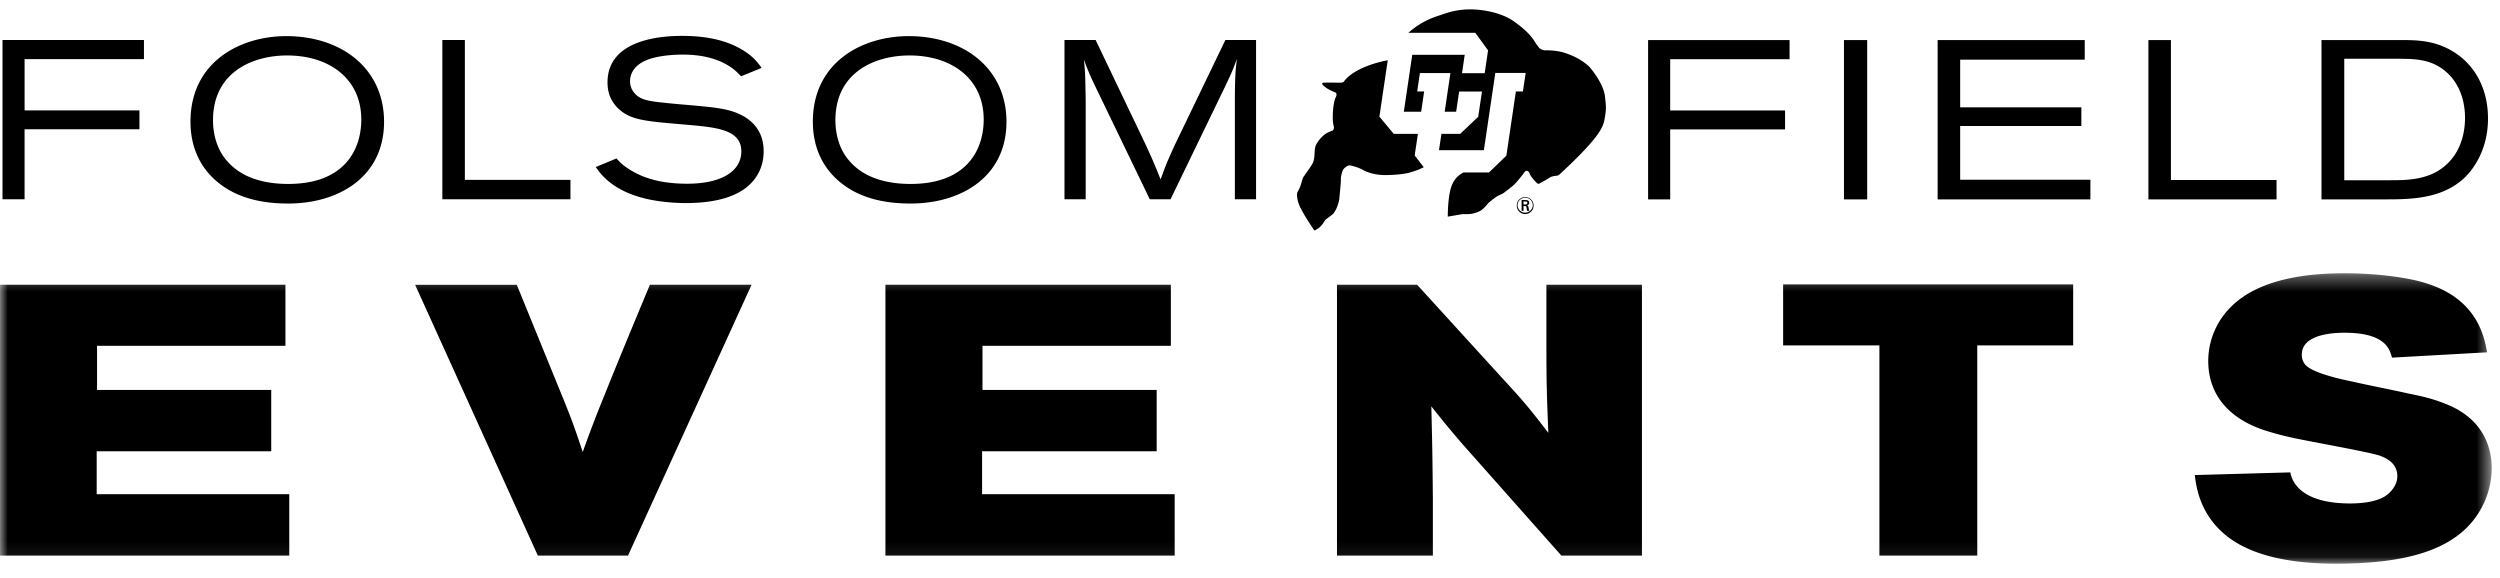 <svg width="160" height="37" viewBox="0 0 160 37" xmlns="http://www.w3.org/2000/svg" xmlns:xlink="http://www.w3.org/1999/xlink"><defs><path id="a" d="M0 .339h159.468v18.586H0z"/></defs><g fill="none" fill-rule="evenodd"><path d="M90.54 9.948l.205-1.38H89.2l-.919-1.103.535-3.607c-.49.08-2.17.482-2.809 1.363-.04.057-.178.075-.252.07a72.816 72.816 0 0 0-1.056-.002c-.043.004-.154.046.006.198.14.135.471.328.76.431.098.036.08.203.03.291-.178.308-.27 1.48-.13 1.882.022.057-.01.245-.087.268-.111.032-.36.149-.457.215a2.05 2.05 0 0 0-.534.59c-.097.163-.14.26-.154.644-.01.228-.031.487-.144.682-.114.194-.497.73-.563.827-.063.1-.144.422-.176.518a2.581 2.581 0 0 1-.196.435c-.095.146-.02.472.021.636.128.519.943 1.687.978 1.751.08.147.123.075.272-.016.318-.195.433-.519.53-.6.096-.08.41-.29.478-.372.242-.292.37-.78.386-.974.015-.194.112-1.102.097-1.215-.018-.114.08-.552.175-.664.096-.114.288-.239.384-.23.26.03.683.19.826.272.276.163.781.35 1.466.346.816-.004 1.349-.1 1.564-.162.253-.073.563-.184.648-.226.031-.018.137-.059.24-.114l-.579-.754" fill="#000"/><path d="M102.717 6.166c-.088-.824-.937-1.849-1.057-1.947-.12-.096-.566-.536-1.562-.85-.479-.151-1.141-.158-1.225-.146-.096.012-.302-.098-.35-.147a3.399 3.399 0 0 1-.3-.412c-.348-.584-1.044-1.083-1.178-1.18-.132-.098-.637-.535-1.803-.767-1.673-.331-2.673.13-3.149.28a5.265 5.265 0 0 0-1.958 1.102h4.285l.816 1.124-.216 1.462h-1.45l.172-1.179h-3.357l-.54 3.643h1.11l.19-1.295h-.446l.174-1.176h1.953L92.46 7.15h.734l.19-1.291h1.463l-.242 1.617-1.154 1.092h-1.2l-.155 1.044h2.873l.731-4.946h1.943l-.177 1.187h-.45l-.608 4.11-1.113 1.075h-1.63c-.329.16-.64.452-.803.977-.21.675-.205 1.849-.205 1.849s.746-.122.855-.147c.108-.023.396 0 .589-.023.192-.024.467-.098.649-.207.18-.11.384-.34.468-.45.085-.109.505-.413.578-.462.07-.049.346-.16.432-.22.083-.06.589-.438.757-.62.167-.18.472-.556.564-.693.157-.23.315-.037.338.037.058.207.337.486.432.596.097.11.181.085.181.085s.552-.304.673-.39c.12-.084.371-.121.444-.121.072 0 .17-.06.203-.096.037-.037 1.828-1.655 2.464-2.603.212-.314.343-.555.41-.935.12-.683.095-.78.023-1.448" fill="#000"/><path d="M99.64 7.69c-.16.244-.376.245-.376.245-.49.02-.511-.469-.511-.469.027-1.056 1.222-1.708 1.638-1.924 0 0 .153-.088.075.046-.399.697-.581 1.211-.633 1.455 0 0-.094.497-.193.647" fill="#000"/><path d="M99.64 7.69c-.16.244-.376.245-.376.245-.49.02-.511-.469-.511-.469.027-1.056 1.222-1.708 1.636-1.924 0 0 .157-.088.077.046-.399.697-.58 1.211-.631 1.455 0 0-.096.497-.195.647M97.61 13.7a.54.54 0 0 1-.537-.549.537.537 0 1 1 1.076 0 .539.539 0 0 1-.54.548zm0-1.047a.492.492 0 0 0-.488.498.49.49 0 0 0 .978 0c0-.276-.209-.498-.49-.498zm-.007.15a.44.44 0 0 1 .16.016c.074.025.109.095.109.16 0 .047-.02.134-.14.163.065.028.085.067.097.145a.651.651 0 0 0 .05.207h-.137c-.02-.04-.022-.067-.036-.152-.023-.146-.031-.16-.2-.16v.312h-.123v-.692h.22zm-.098.281h.1c.05 0 .145 0 .145-.097a.09.09 0 0 0-.048-.08c-.024-.01-.045-.01-.12-.01h-.077v.187zM.16 12.752h1.413V8.275h7.351V7.064h-7.35V3.783h7.639V2.558H.16v10.194zM18.343 2.311c-3.049 0-6.152 1.703-6.152 5.474 0 2.153 1.066 3.423 2.063 4.117 1.199.85 2.701 1.124 4.189 1.124 3.279 0 6.137-1.744 6.137-5.228 0-3.378-2.67-5.472-6.237-5.487zm-.16 1.241c2.788-.072 4.94 1.416 4.94 4.103 0 1.734-.91 4.117-4.68 4.117-1.473 0-2.961-.36-3.914-1.473-.694-.78-.896-1.807-.896-2.6 0-3.02 2.427-4.088 4.55-4.147zm10.126 9.2h8.2v-1.24h-6.758V2.558H28.31v10.194zm9.821-2.063c.29.418 1.024 1.488 3.117 2.006.723.188 1.792.302 2.63.302 2.108 0 3.684-.49 4.476-1.615.448-.635.52-1.284.52-1.705 0-1.675-1.24-2.383-2.337-2.643-.435-.102-.883-.16-1.316-.203-.924-.1-1.834-.157-2.758-.26-.954-.1-1.49-.187-1.836-.592a1.144 1.144 0 0 1-.303-.78c0-.418.202-.939.91-1.285.608-.303 1.633-.42 2.456-.42 1.112 0 2.24.204 3.15.853.245.174.375.318.592.534l1.313-.534c-.29-.405-.52-.679-1.025-1.025-1.183-.793-2.629-1.025-4.06-1.025-.938 0-4.778.072-4.778 2.974 0 .477.101 1.128.721 1.705.779.708 1.66.78 4.217.996 2.022.175 3.626.305 3.626 1.72 0 1.242-1.228 2.066-3.468 2.066-1.343 0-2.7-.232-3.813-.996a2.954 2.954 0 0 1-.706-.622l-1.328.55zm20.045-8.378c-3.048 0-6.152 1.703-6.152 5.474 0 2.153 1.068 3.423 2.064 4.117 1.199.85 2.7 1.124 4.19 1.124 3.279 0 6.137-1.744 6.137-5.228 0-3.378-2.671-5.472-6.239-5.487zm-.158 1.241c2.788-.072 4.94 1.416 4.94 4.103 0 1.734-.91 4.117-4.68 4.117-1.475 0-2.961-.36-3.915-1.473-.693-.78-.896-1.807-.896-2.6 0-3.02 2.427-4.088 4.55-4.147zm10.11 9.2h1.357V6.4c-.029-1.604-.029-1.807-.117-2.587.318.853.463 1.17 1.026 2.326l3.192 6.614h1.33l3.481-7.193c.39-.82.476-.996.765-1.79-.1.838-.13 1.17-.13 3.12v5.863h1.357V2.558h-1.962l-3.223 6.686c-.46 1.012-.578 1.27-.924 2.239-.39-.968-.476-1.184-.983-2.282L70.12 2.558h-1.993v10.194zM105.478 12.76h1.414V8.282h7.352V7.07h-7.352V3.79h7.64V2.565h-9.054V12.76zm12.535 0h1.487V2.563h-1.487V12.76zm5.996 0h9.776v-1.256h-8.334V8.066h7.756V6.87h-7.756v-3.05h7.972V2.563h-9.414V12.76zm13.489 0h8.201v-1.242h-6.76V2.564h-1.441V12.76zm11.078 0h4.087c1.717 0 3.711-.044 5.142-1.457.591-.607 1.427-1.836 1.427-3.713 0-1.964-.866-3.221-1.688-3.9-1.357-1.11-2.73-1.126-3.9-1.126h-5.068V12.76zm5.084-8.998c.923.014 2.064.014 3.033.968.535.52 1.068 1.444 1.068 2.816 0 .868-.217 1.807-.796 2.559-1.08 1.385-2.671 1.43-3.957 1.43h-2.975V3.761h3.627z" fill="#000"/><g transform="translate(0 17.15)"><mask id="b" fill="#fff"><use xlink:href="#a"/></mask><path d="M0 1.075V18.41h18.513v-3.93H6.188v-2.75h11.171V7.804H6.211V4.981h12.057V1.075H0zM34.422 18.41h5.77L48.1 1.075h-6.507c-.982 2.358-1.964 4.714-2.899 7.048a78.338 78.338 0 0 0-1.398 3.657c-.59-1.767-.736-2.16-1.449-3.904l-2.773-6.8h-6.507l7.856 17.334zM56.668 1.075V18.41H75.18v-3.93H62.854v-2.75h11.173V7.804H62.879V4.981h12.056V1.075H56.668zM85.567 18.41h6.136v-3.682c-.023-2.21-.023-2.873-.098-5.87.786.983 1.08 1.351 1.965 2.382l6.36 7.17h5.154V1.075H98.97v3.93c0 2.332.026 3.167.124 5.548-1.228-1.595-1.548-1.988-3.07-3.634l-5.326-5.844h-5.131V18.41zM114.12 1.05v3.905h6.162V18.41h6.263V4.955h6.138V1.05H114.12zm35.92 3.095c2.604 0 2.898 1.03 3.047 1.594l6.087-.341c-.17-.933-.59-3.365-3.829-4.396-1.08-.369-3.167-.663-5.279-.663-1.915 0-5.403.197-7.342 2.209a4.877 4.877 0 0 0-1.397 3.39c0 3.166 2.773 4.147 3.436 4.394a18.22 18.22 0 0 0 1.988.54c.86.196 4.764.885 5.525 1.13.492.17 1.153.516 1.153 1.324 0 .59-.442 1.083-.859 1.328-.614.344-1.522.417-2.16.417-2.456 0-3.61-.859-3.831-1.989l-6.113.172c.098.786.32 2.38 1.817 3.708 2.036 1.817 5.5 1.963 7.242 1.963 4.667 0 7.587-.957 9.035-3.142a5.385 5.385 0 0 0 .908-2.972c0-1.57-.735-3.29-3.043-4.149-.735-.295-1.474-.467-2.233-.614-1.18-.27-2.383-.491-3.562-.76-.958-.197-2.7-.59-3.119-1.129a.971.971 0 0 1-.195-.614c0-1.277 1.914-1.4 2.725-1.4z" fill="#000" mask="url(#b)"/></g></g></svg>